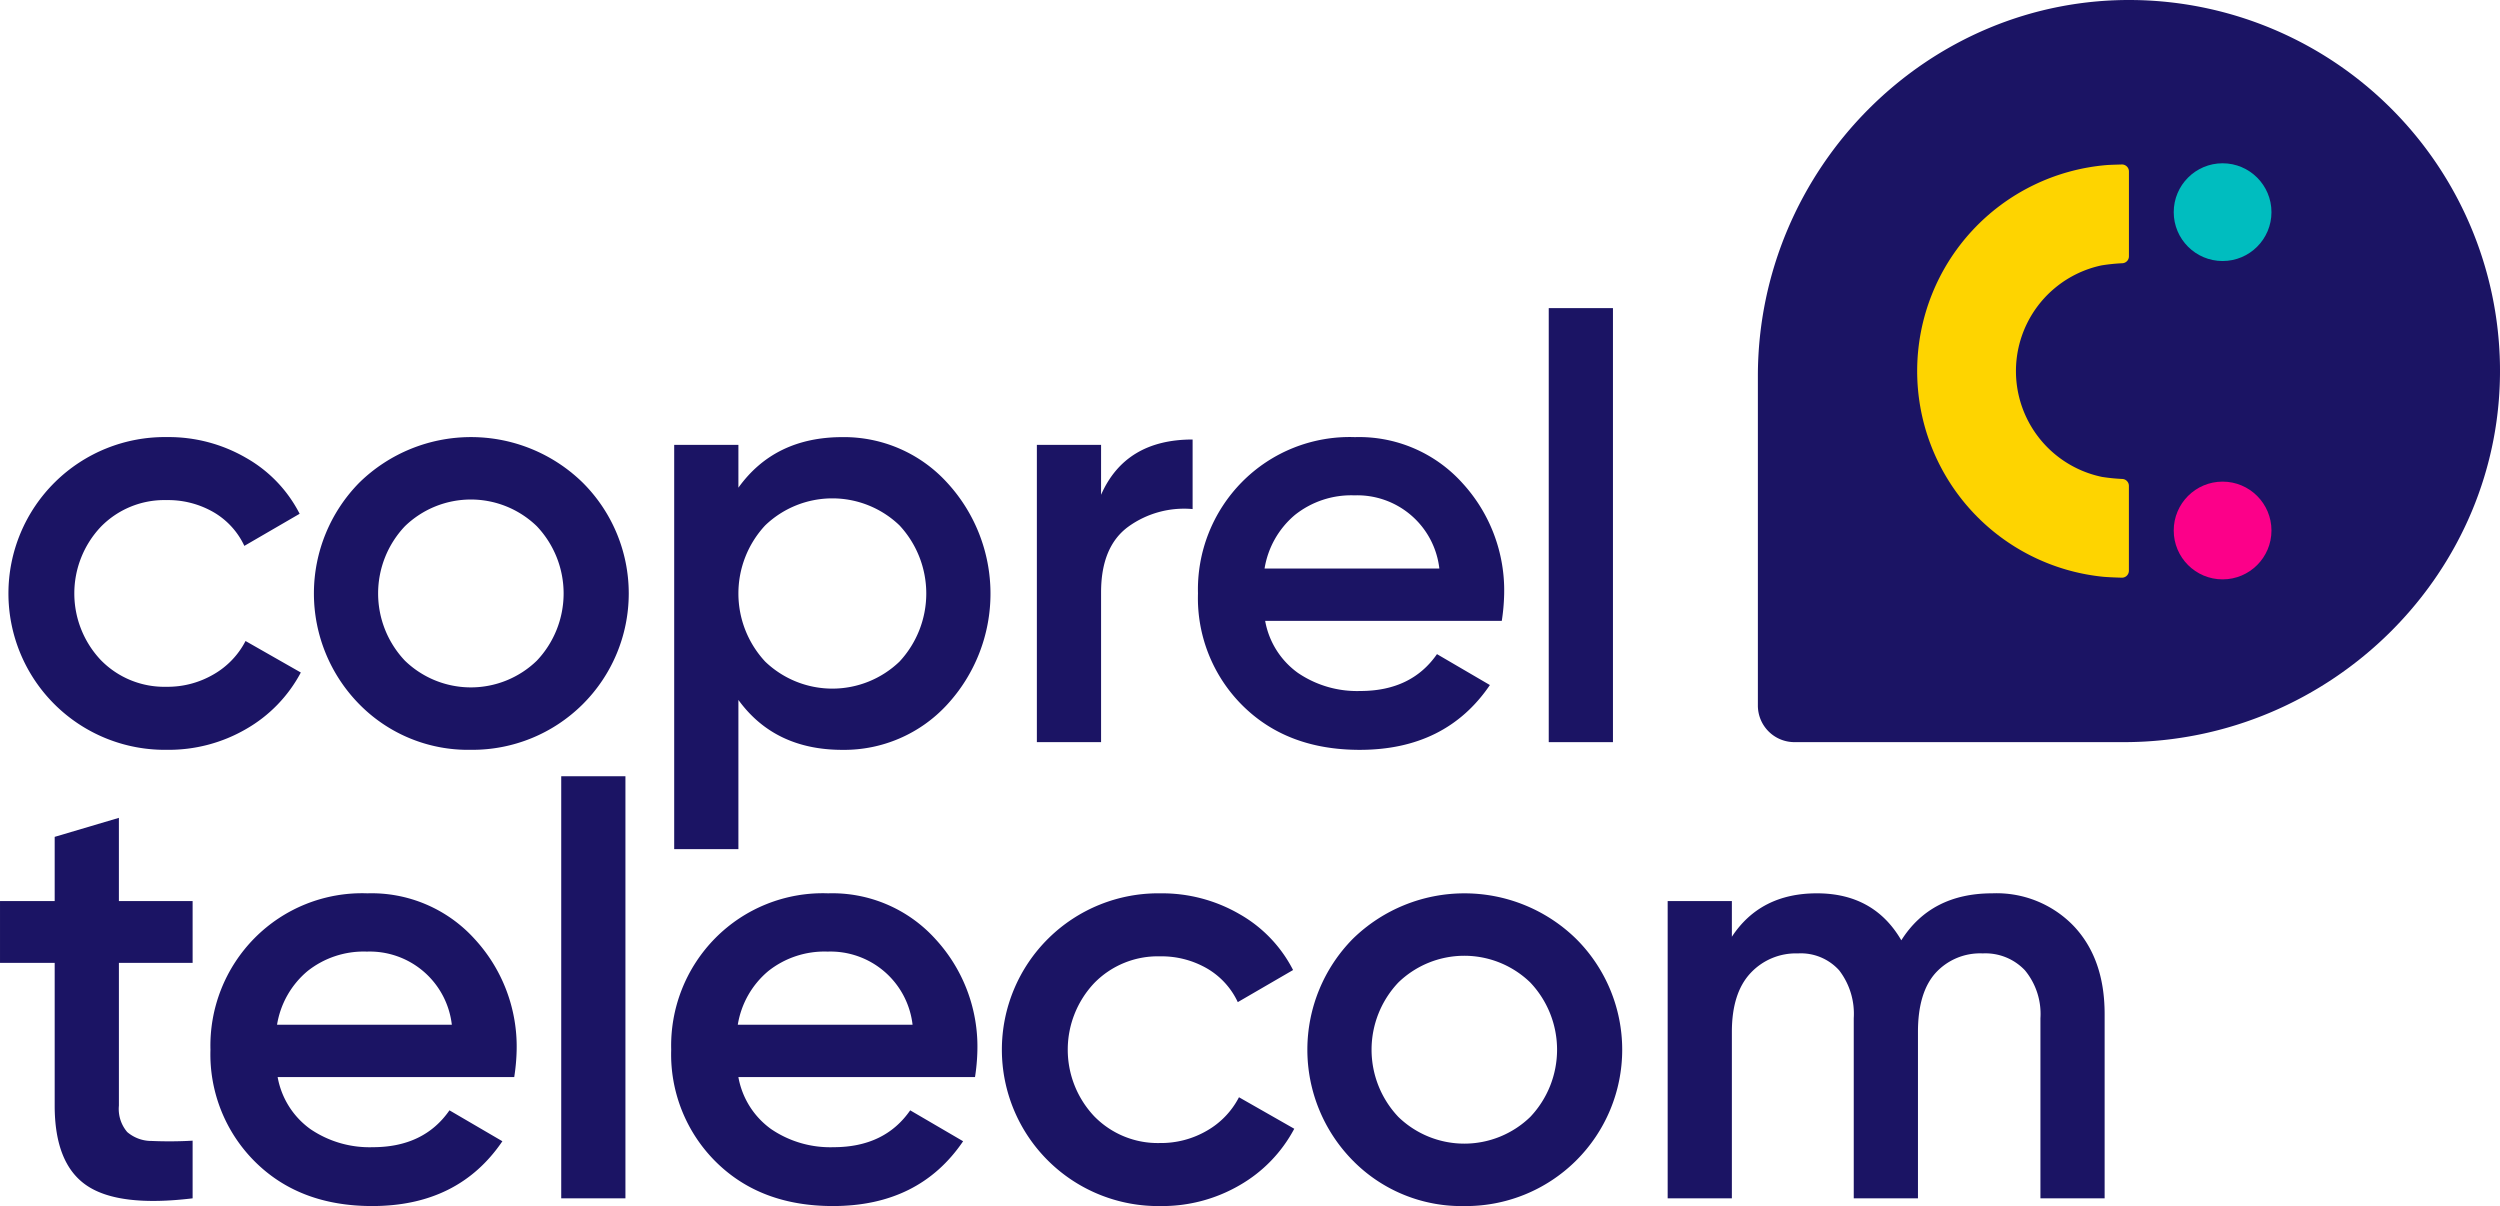 <svg xmlns="http://www.w3.org/2000/svg" width="310.928" height="150" viewBox="0 0 310.928 150">
  <g id="logo-telecom" transform="translate(-3934.912 -214.872)">
    <g id="Group_67" data-name="Group 67" transform="translate(3934.912 253.193)">
      <g id="Group_65" data-name="Group 65" transform="translate(1.256 0)">
        <path id="Path_143" data-name="Path 143" d="M3958.559,432.3a19.449,19.449,0,1,1,0-38.894,19.163,19.163,0,0,1,9.834,2.588,16.72,16.72,0,0,1,6.655,6.95l-6.876,3.993a9.473,9.473,0,0,0-3.808-4.178,11.3,11.3,0,0,0-5.879-1.516,11.028,11.028,0,0,0-8.17,3.328,12.067,12.067,0,0,0,0,16.563,11.031,11.031,0,0,0,8.17,3.327,11.338,11.338,0,0,0,5.879-1.553,10.145,10.145,0,0,0,3.956-4.14l6.876,3.919a17.587,17.587,0,0,1-6.8,7.024A19.162,19.162,0,0,1,3958.559,432.3Z" transform="translate(-3939.038 -377.366)" fill="#1b1464"/>
        <path id="Path_144" data-name="Path 144" d="M4082.644,432.3a18.947,18.947,0,0,1-13.827-5.62,19.636,19.636,0,0,1,0-27.654,19.867,19.867,0,0,1,27.692,0,19.448,19.448,0,0,1-13.865,33.274Zm-8.208-11.091a11.787,11.787,0,0,0,16.416,0,12.154,12.154,0,0,0,0-16.711,11.787,11.787,0,0,0-16.416,0,12.155,12.155,0,0,0,0,16.711Z" transform="translate(-4025.338 -377.366)" fill="#1b1464"/>
        <path id="Path_145" data-name="Path 145" d="M4231.2,393.411a17.341,17.341,0,0,1,13.014,5.657,20.363,20.363,0,0,1,0,27.618,17.391,17.391,0,0,1-13.014,5.62q-8.43,0-12.94-6.211v18.555h-7.986V394.372h7.986V399.7Q4222.77,393.412,4231.2,393.411Zm-9.612,27.914a12.058,12.058,0,0,0,16.711,0,12.437,12.437,0,0,0,0-16.933,12.058,12.058,0,0,0-16.711,0,12.433,12.433,0,0,0,0,16.933Z" transform="translate(-4127.68 -377.366)" fill="#1b1464"/>
        <path id="Path_146" data-name="Path 146" d="M4366.38,401.259q3.031-6.876,11.387-6.876v8.651a11.844,11.844,0,0,0-7.985,2.182q-3.4,2.478-3.4,8.171V432.02h-7.986V395.048h7.986Z" transform="translate(-4230.696 -378.042)" fill="#1b1464"/>
        <path id="Path_147" data-name="Path 147" d="M4432.555,416.259a10.151,10.151,0,0,0,4.067,6.47,13.065,13.065,0,0,0,7.764,2.256q6.359,0,9.539-4.585l6.581,3.845q-5.474,8.06-16.193,8.06-9.023,0-14.567-5.509a18.821,18.821,0,0,1-5.546-13.938,19.024,19.024,0,0,1,5.472-13.864,18.817,18.817,0,0,1,14.049-5.583,17.291,17.291,0,0,1,13.347,5.693,19.742,19.742,0,0,1,5.212,13.827,24.892,24.892,0,0,1-.295,3.328Zm-.074-6.506h21.738a10.278,10.278,0,0,0-10.573-9.1,11.231,11.231,0,0,0-7.394,2.44A11,11,0,0,0,4432.481,409.753Z" transform="translate(-4276.462 -377.366)" fill="#1b1464"/>
        <path id="Path_148" data-name="Path 148" d="M4567.464,394.7V340.719h7.986V394.7Z" transform="translate(-4376.101 -340.719)" fill="#1b1464"/>
      </g>
      <g id="Group_66" data-name="Group 66" transform="translate(0 58.222)">
        <path id="Path_149" data-name="Path 149" d="M3958.869,566.943H3949.7v17.746a4.424,4.424,0,0,0,1.035,3.291,4.64,4.64,0,0,0,3.068,1.109,50.318,50.318,0,0,0,5.065-.037v7.172q-9.169,1.11-13.162-1.59t-3.993-9.945V566.943h-6.8v-7.69h6.8v-7.985l7.986-2.366v10.352h9.169Z" transform="translate(-3934.912 -543.729)" fill="#1b1464"/>
        <path id="Path_150" data-name="Path 150" d="M4029.225,602.586a10.149,10.149,0,0,0,4.067,6.47,13.065,13.065,0,0,0,7.764,2.255q6.358,0,9.539-4.585l6.581,3.845q-5.473,8.061-16.194,8.06-9.022,0-14.567-5.509a18.821,18.821,0,0,1-5.546-13.938,19.022,19.022,0,0,1,5.472-13.864,18.819,18.819,0,0,1,14.049-5.583,17.29,17.29,0,0,1,13.347,5.694,19.737,19.737,0,0,1,5.213,13.827,24.821,24.821,0,0,1-.3,3.327Zm-.075-6.506h21.739a10.279,10.279,0,0,0-10.574-9.095,11.227,11.227,0,0,0-7.394,2.44A11,11,0,0,0,4029.15,596.08Z" transform="translate(-3994.694 -565.176)" fill="#1b1464"/>
        <path id="Path_151" data-name="Path 151" d="M4164.135,584.413V531.918h7.985v52.495Z" transform="translate(-4094.334 -531.918)" fill="#1b1464"/>
        <path id="Path_152" data-name="Path 152" d="M4217.406,602.586a10.154,10.154,0,0,0,4.067,6.47,13.065,13.065,0,0,0,7.764,2.255q6.359,0,9.539-4.585l6.581,3.845q-5.473,8.061-16.193,8.06-9.023,0-14.567-5.509a18.819,18.819,0,0,1-5.546-13.938,19.024,19.024,0,0,1,5.472-13.864,18.819,18.819,0,0,1,14.049-5.583,17.289,17.289,0,0,1,13.347,5.694,19.737,19.737,0,0,1,5.213,13.827,24.888,24.888,0,0,1-.295,3.327Zm-.074-6.506h21.738a10.277,10.277,0,0,0-10.573-9.095,11.226,11.226,0,0,0-7.394,2.44A10.993,10.993,0,0,0,4217.333,596.08Z" transform="translate(-4125.573 -565.176)" fill="#1b1464"/>
        <path id="Path_153" data-name="Path 153" d="M4364.309,618.632a19.449,19.449,0,1,1,0-38.894,19.166,19.166,0,0,1,9.834,2.588,16.72,16.72,0,0,1,6.655,6.95l-6.876,3.993a9.472,9.472,0,0,0-3.808-4.178,11.3,11.3,0,0,0-5.879-1.516,11.026,11.026,0,0,0-8.17,3.327,12.066,12.066,0,0,0,0,16.563,11.029,11.029,0,0,0,8.17,3.327,11.335,11.335,0,0,0,5.879-1.553,10.14,10.14,0,0,0,3.956-4.14l6.876,3.919a17.593,17.593,0,0,1-6.8,7.025A19.165,19.165,0,0,1,4364.309,618.632Z" transform="translate(-4219.977 -565.176)" fill="#1b1464"/>
        <path id="Path_154" data-name="Path 154" d="M4488.394,618.632a18.948,18.948,0,0,1-13.827-5.62,19.638,19.638,0,0,1,0-27.654,19.867,19.867,0,0,1,27.692,0,19.448,19.448,0,0,1-13.865,33.275Zm-8.207-11.091a11.786,11.786,0,0,0,16.415,0,12.153,12.153,0,0,0,0-16.711,11.786,11.786,0,0,0-16.415,0,12.153,12.153,0,0,0,0,16.711Z" transform="translate(-4306.276 -565.176)" fill="#1b1464"/>
        <path id="Path_155" data-name="Path 155" d="M4656.4,579.738a13.3,13.3,0,0,1,10.13,4.067q3.844,4.068,3.845,10.943v22.922h-7.985v-22.4a8.52,8.52,0,0,0-1.923-5.953,6.753,6.753,0,0,0-5.249-2.107,7.49,7.49,0,0,0-5.878,2.44q-2.182,2.441-2.182,7.321v20.7h-7.986v-22.4a8.861,8.861,0,0,0-1.811-5.953,6.414,6.414,0,0,0-5.139-2.107,7.7,7.7,0,0,0-5.916,2.477q-2.292,2.479-2.292,7.284v20.7h-7.985V580.7h7.985v4.437q3.549-5.4,10.574-5.4,7.1,0,10.5,5.842Q4648.78,579.74,4656.4,579.738Z" transform="translate(-4408.619 -565.176)" fill="#1b1464"/>
      </g>
    </g>
    <g id="Group_69" data-name="Group 69" transform="translate(4153.541 214.872)">
      <g id="Group_68" data-name="Group 68" transform="translate(0)">
        <path id="Path_156" data-name="Path 156" d="M4745.171,260.247c.424,25.805-20.96,46.925-46.769,46.925h-40.976a4.549,4.549,0,0,1-4.548-4.549V261.647c0-25.809,21.119-47.194,46.923-46.769a46.151,46.151,0,0,1,45.37,45.369" transform="translate(-4652.878 -214.872)" fill="#1b1464"/>
      </g>
      <path id="Path_157" data-name="Path 157" d="M4744.315,293.459v-10.54a.868.868,0,0,0-.887-.872c-.432.015-1.47.04-1.9.075a25.712,25.712,0,0,0-.449,51.2c.572.058,1.761.1,2.344.117a.868.868,0,0,0,.887-.872v-10.54a.859.859,0,0,0-.793-.866,23.213,23.213,0,0,1-2.545-.255,13.442,13.442,0,0,1-.077-26.306,22.753,22.753,0,0,1,2.622-.271A.859.859,0,0,0,4744.315,293.459Z" transform="translate(-4698.166 -261.591)" fill="#fed400"/>
      <circle id="Ellipse_5" data-name="Ellipse 5" cx="6.078" cy="6.078" r="6.078" transform="translate(51.72 20.308)" fill="#00bdbf"/>
      <circle id="Ellipse_6" data-name="Ellipse 6" cx="6.078" cy="6.078" r="6.078" transform="translate(51.72 59.901)" fill="#fc0089"/>
    </g>
  </g>
</svg>